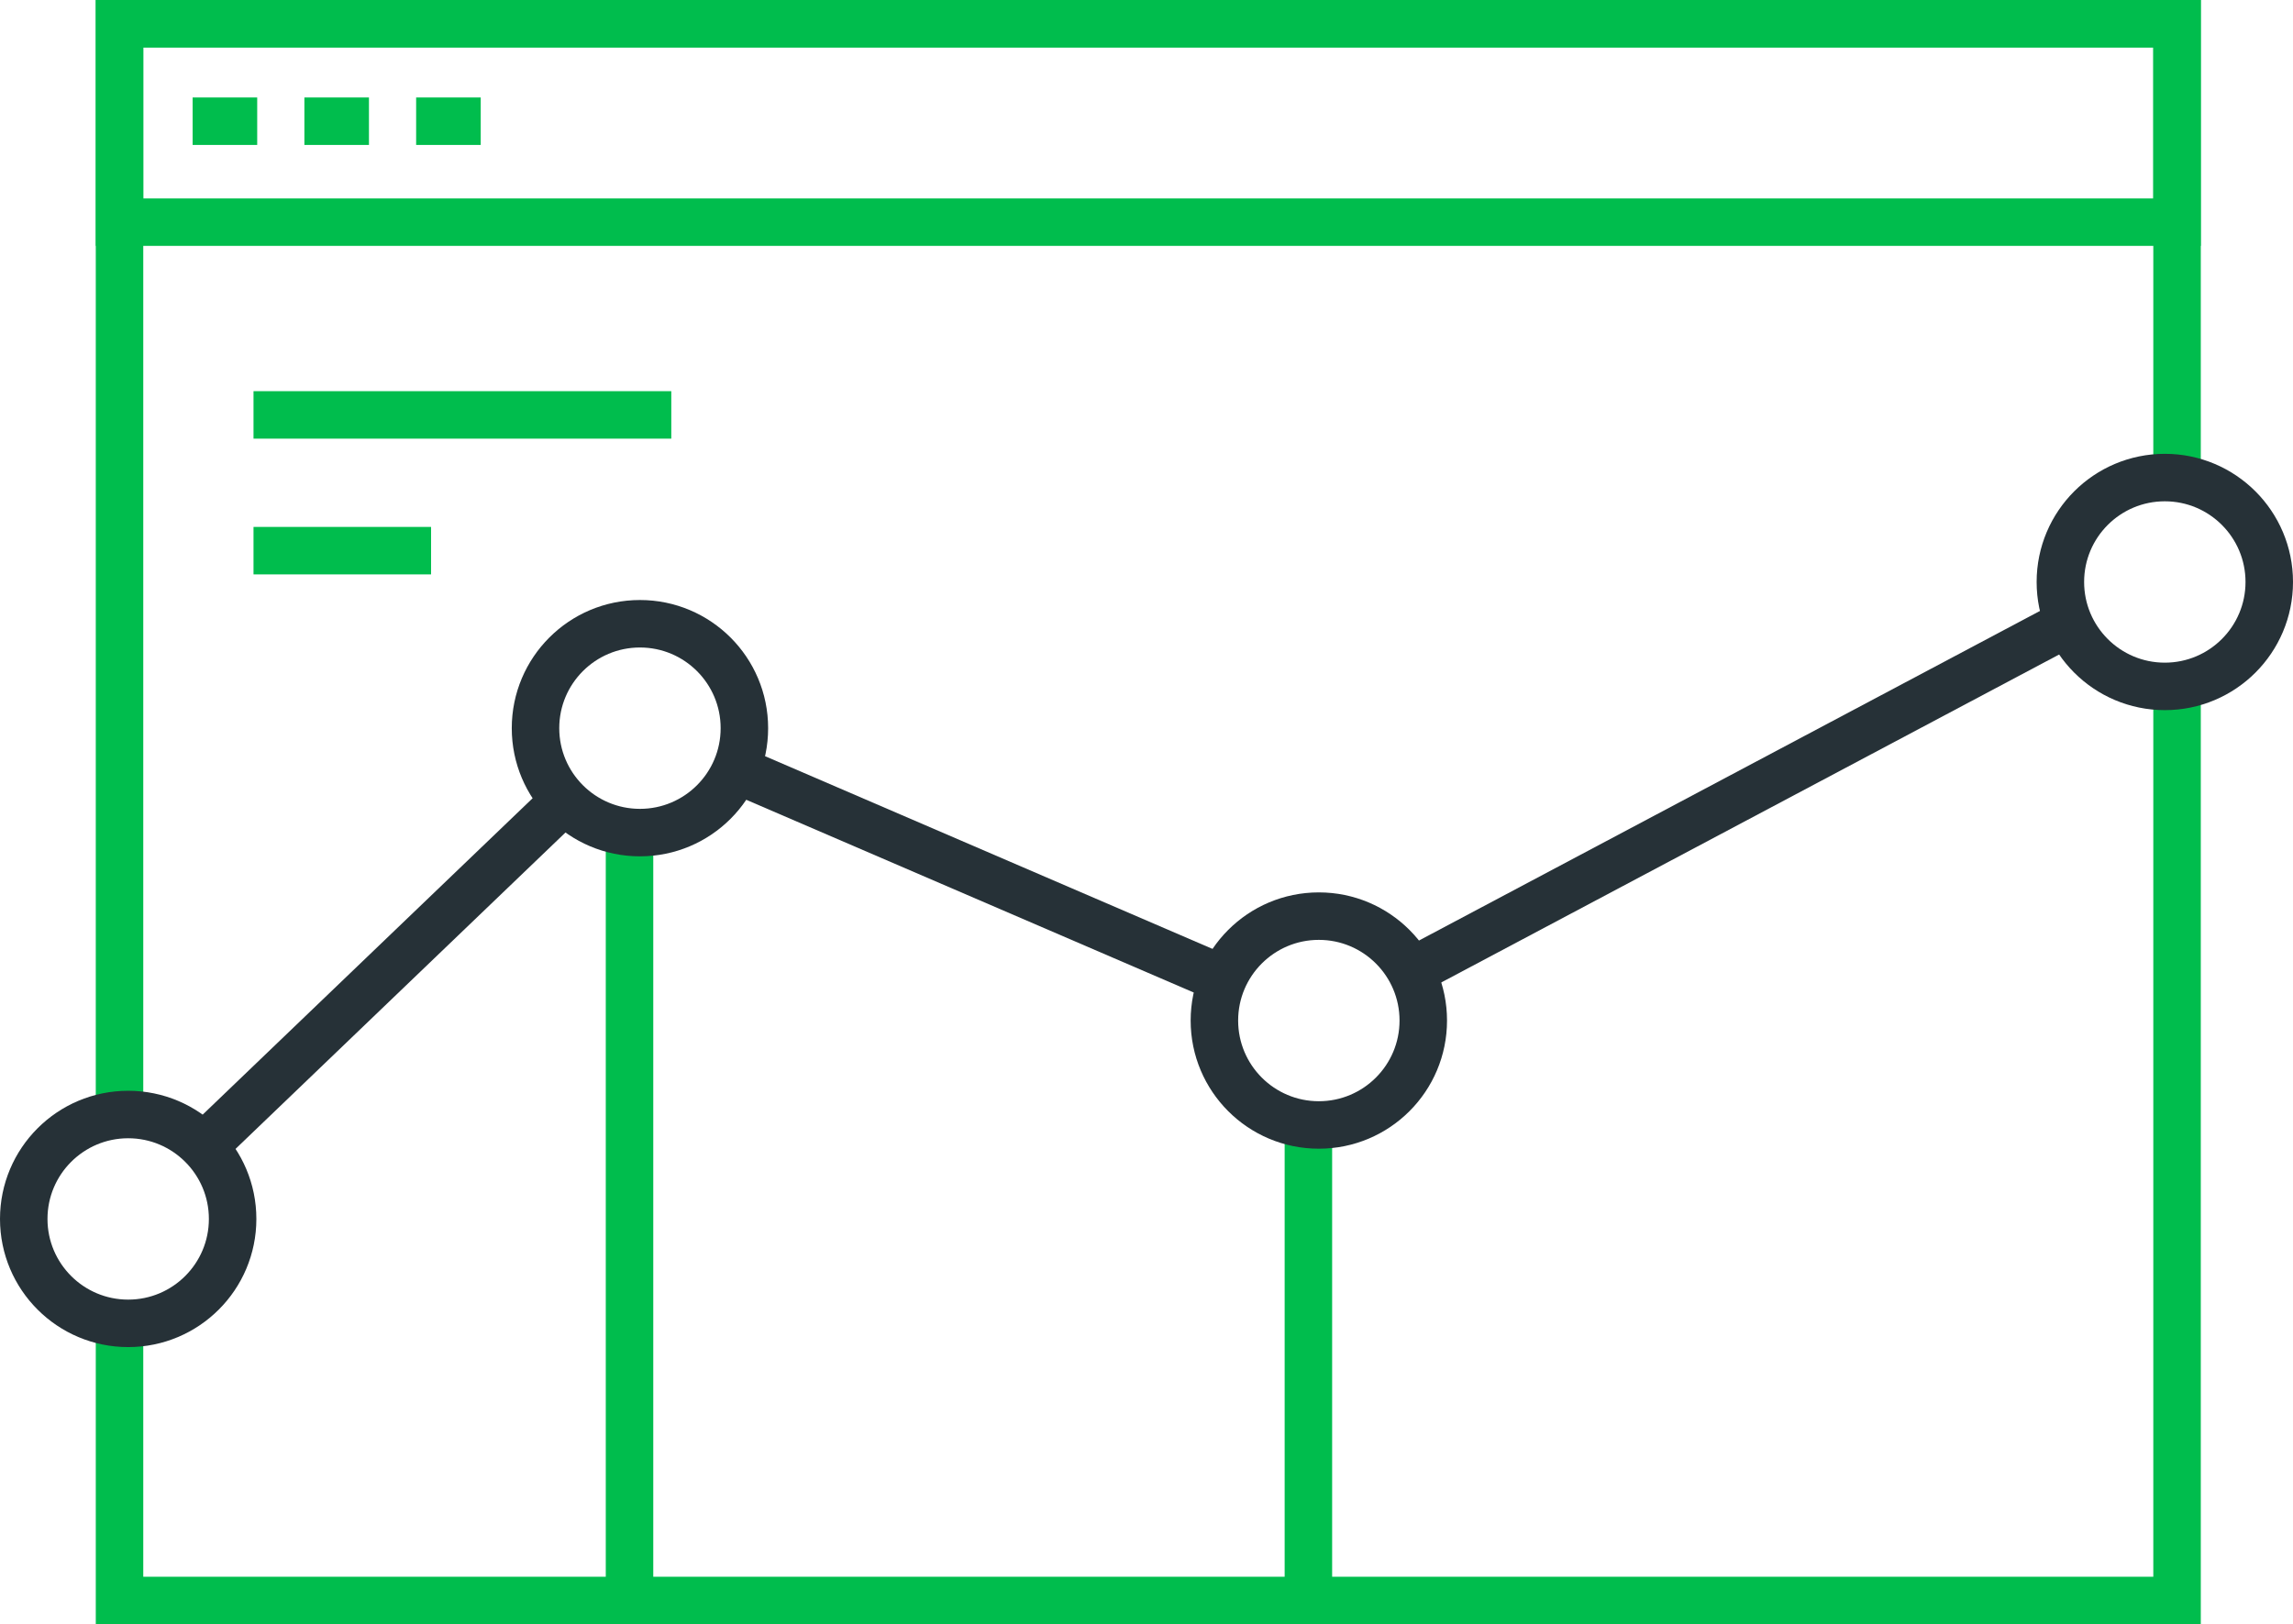 <svg xmlns="http://www.w3.org/2000/svg" width="120.711" height="85.523" viewBox="0 0 120.711 85.523">
  <g id="Group_1848" data-name="Group 1848" transform="translate(-365.982 -318.743)">
    <g id="Group_1847" data-name="Group 1847" transform="translate(372.274 319.993)">
      <rect id="Rectangle_1044" data-name="Rectangle 1044" width="108.314" height="10.447" fill="none" stroke="#00BD4D" stroke-miterlimit="10" stroke-width="2.5"/>
      <line id="Line_333" data-name="Line 333" x2="3.399" transform="translate(3.849 5.132)" fill="none" stroke="#00BD4D" stroke-miterlimit="10" stroke-width="2.5"/>
      <line id="Line_334" data-name="Line 334" x2="3.399" transform="translate(9.732 5.132)" fill="none" stroke="#00BD4D" stroke-miterlimit="10" stroke-width="2.5"/>
      <line id="Line_335" data-name="Line 335" x2="3.4" transform="translate(15.615 5.132)" fill="none" stroke="#00BD4D" stroke-miterlimit="10" stroke-width="2.5"/>
    </g>
    <line id="Line_336" data-name="Line 336" y2="41.786" transform="translate(399.122 362.033)" fill="none" stroke="#00BD4D" stroke-width="2.5"/>
    <line id="Line_337" data-name="Line 337" y2="26.391" transform="translate(434.86 376.878)" fill="none" stroke="#00BD4D" stroke-width="2.5"/>
    <line id="Line_338" data-name="Line 338" y1="18.266" x2="34.407" transform="translate(440.061 351.745)" fill="none" stroke="#263137" stroke-width="2.5"/>
    <line id="Line_339" data-name="Line 339" x2="26.146" y2="11.264" transform="translate(404.215 359.041)" fill="none" stroke="#263137" stroke-width="2.5"/>
    <line id="Line_340" data-name="Line 340" y1="18.126" x2="18.898" transform="translate(376.846 360.853)" fill="none" stroke="#263137" stroke-width="2.5"/>
    <path id="Path_4360" data-name="Path 4360" d="M480.132,351.449v48.432H371.817V385.17" transform="translate(0.457 3.134)" fill="none" stroke="#00BD4D" stroke-miterlimit="10" stroke-width="2.5"/>
    <path id="Path_4361" data-name="Path 4361" d="M371.817,377.675V319.993H480.132v23.961" transform="translate(0.457)" fill="none" stroke="#00BD4D" stroke-miterlimit="10" stroke-width="2.5"/>
    <circle id="Ellipse_852" data-name="Ellipse 852" cx="5.498" cy="5.498" r="5.498" transform="translate(367.232 377.428)" fill="none" stroke="#263137" stroke-width="2.5"/>
    <circle id="Ellipse_853" data-name="Ellipse 853" cx="5.498" cy="5.498" r="5.498" transform="translate(394.173 351.587)" fill="none" stroke="#263137" stroke-width="2.5"/>
    <circle id="Ellipse_854" data-name="Ellipse 854" cx="5.498" cy="5.498" r="5.498" transform="translate(429.912 366.982)" fill="none" stroke="#263137" stroke-width="2.5"/>
    <circle id="Ellipse_855" data-name="Ellipse 855" cx="5.498" cy="5.498" r="5.498" transform="translate(474.447 343.889)" fill="none" stroke="#263137" stroke-width="2.5"/>
    <line id="Line_341" data-name="Line 341" x2="21.993" transform="translate(379.328 340.59)" fill="none" stroke="#00BD4D" stroke-width="2.5"/>
    <line id="Line_342" data-name="Line 342" x2="9.347" transform="translate(379.328 347.738)" fill="none" stroke="#00BD4D" stroke-width="2.5"/>
  </g>
</svg>
